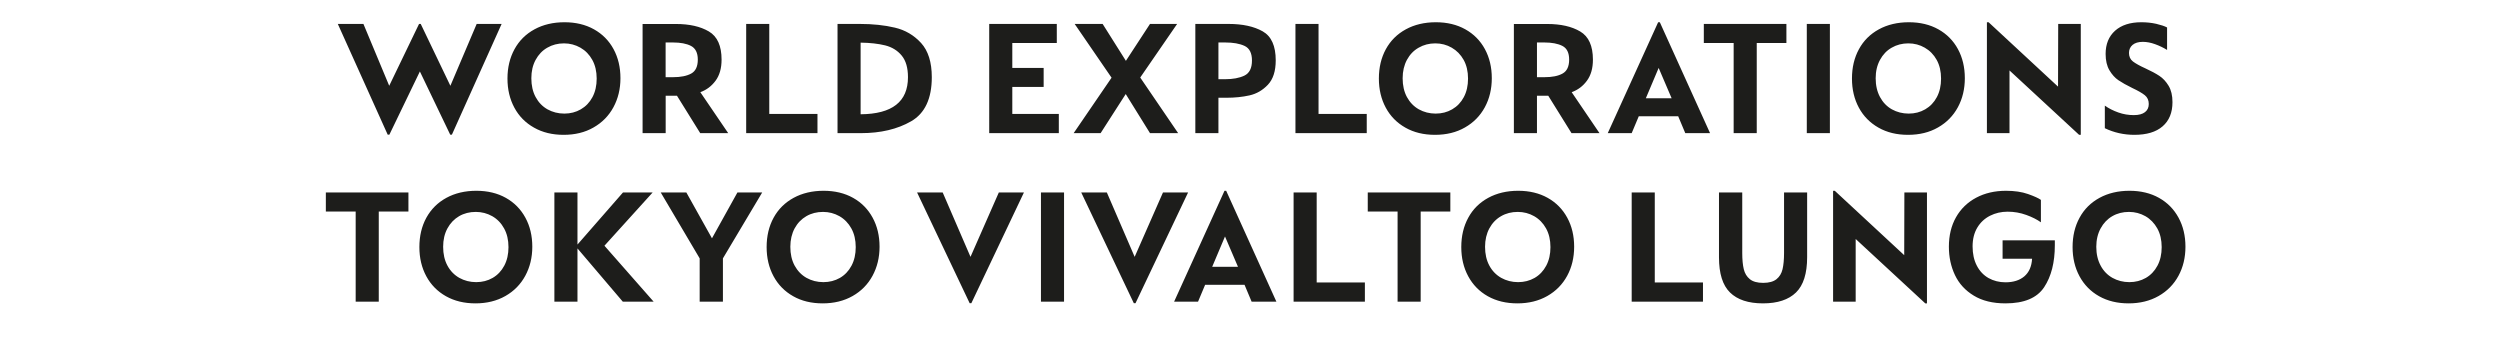 <?xml version="1.0" encoding="UTF-8"?> <!-- Generator: Adobe Illustrator 23.0.4, SVG Export Plug-In . SVG Version: 6.00 Build 0) --> <svg xmlns="http://www.w3.org/2000/svg" xmlns:xlink="http://www.w3.org/1999/xlink" id="Layer_1" x="0px" y="0px" viewBox="0 0 445 61" style="enable-background:new 0 0 445 61;" xml:space="preserve"> <style type="text/css"> .st0{clip-path:url(#SVGID_2_);fill:#1D1D1B;} </style> <g> <defs> <rect id="SVGID_1_" x="58" y="3.96" width="331.02" height="50.04"></rect> </defs> <clipPath id="SVGID_2_"> <use xlink:href="#SVGID_1_" style="overflow:visible;"></use> </clipPath> <path class="st0" d="M379.02,50.22c-1.1,0-2.1-0.26-3-0.76c-0.9-0.51-1.61-1.24-2.11-2.19c-0.51-0.95-0.77-2.06-0.77-3.34 c0-1.24,0.26-2.33,0.77-3.27c0.51-0.94,1.2-1.67,2.08-2.18c0.88-0.51,1.87-0.76,2.97-0.76c1.06,0,2.03,0.26,2.92,0.76 c0.89,0.51,1.59,1.24,2.12,2.18c0.52,0.94,0.78,2.05,0.78,3.33c0,1.26-0.25,2.36-0.75,3.3c-0.5,0.94-1.19,1.67-2.07,2.18 C381.08,49.97,380.11,50.22,379.02,50.22 M378.9,54c2.02,0,3.8-0.44,5.33-1.31s2.71-2.07,3.54-3.6c0.83-1.53,1.24-3.26,1.24-5.17 c0-1.94-0.41-3.67-1.23-5.17c-0.82-1.51-1.98-2.69-3.48-3.53s-3.25-1.26-5.25-1.26c-2.02,0-3.8,0.42-5.34,1.26 c-1.54,0.84-2.73,2.02-3.55,3.54c-0.83,1.52-1.24,3.26-1.24,5.22c0,1.94,0.41,3.67,1.23,5.19c0.82,1.52,1.98,2.71,3.49,3.56 C375.15,53.58,376.9,54,378.9,54 M356.98,54c3.32,0,5.61-0.96,6.88-2.88c1.27-1.92,1.9-4.41,1.9-7.47v-0.87h-9.3v3.27h5.25 c-0.08,1.38-0.54,2.42-1.38,3.14c-0.84,0.71-1.96,1.06-3.36,1.06c-1.12,0-2.12-0.26-3.02-0.76c-0.89-0.51-1.58-1.24-2.08-2.21 c-0.5-0.96-0.75-2.1-0.75-3.42c0-1.3,0.28-2.42,0.84-3.35s1.32-1.63,2.27-2.11c0.95-0.48,1.99-0.72,3.13-0.72 c1.14,0,2.24,0.19,3.32,0.58s1.93,0.83,2.6,1.31v-3.99c-0.42-0.3-1.18-0.65-2.29-1.04c-1.11-0.39-2.42-0.58-3.92-0.58 c-2,0-3.77,0.41-5.31,1.23c-1.54,0.82-2.74,1.98-3.59,3.48c-0.85,1.5-1.27,3.25-1.27,5.25c0,1.84,0.36,3.52,1.08,5.04 s1.83,2.74,3.35,3.66C352.83,53.54,354.71,54,356.98,54 M342.7,54h0.3V34.26h-4.02l-0.03,11.16l-12.36-11.46h-0.3V53.7h4.02V42.54 L342.7,54z M313.81,54c2.6,0,4.56-0.65,5.88-1.94c1.32-1.29,1.98-3.38,1.98-6.28V34.26h-4.11v10.77c0,1.18-0.09,2.15-0.27,2.9 c-0.18,0.75-0.54,1.34-1.08,1.77s-1.33,0.65-2.37,0.65c-1.04,0-1.83-0.22-2.37-0.66s-0.9-1.03-1.08-1.78 c-0.18-0.75-0.27-1.71-0.27-2.87V34.26h-4.14v11.55c0,2.88,0.65,4.97,1.96,6.25C309.25,53.35,311.21,54,313.81,54 M290.44,53.7 h12.69v-3.42h-8.58V34.26h-4.11V53.7z M270.22,50.22c-1.1,0-2.1-0.26-3-0.76c-0.9-0.51-1.61-1.24-2.12-2.19 c-0.51-0.95-0.76-2.06-0.76-3.34c0-1.24,0.26-2.33,0.76-3.27c0.51-0.94,1.2-1.67,2.09-2.18c0.88-0.51,1.87-0.76,2.97-0.76 c1.06,0,2.04,0.26,2.92,0.76c0.89,0.51,1.6,1.24,2.12,2.18c0.52,0.94,0.78,2.05,0.78,3.33c0,1.26-0.25,2.36-0.75,3.3 c-0.5,0.94-1.19,1.67-2.07,2.18C272.28,49.97,271.3,50.22,270.22,50.22 M270.1,54c2.02,0,3.79-0.44,5.32-1.31 c1.53-0.87,2.71-2.07,3.54-3.6c0.83-1.53,1.24-3.26,1.24-5.17c0-1.94-0.41-3.67-1.23-5.17c-0.82-1.51-1.98-2.69-3.48-3.53 s-3.25-1.26-5.25-1.26c-2.02,0-3.8,0.42-5.34,1.26s-2.73,2.02-3.55,3.54c-0.83,1.52-1.24,3.26-1.24,5.22 c0,1.94,0.41,3.67,1.23,5.19c0.82,1.52,1.98,2.71,3.49,3.56C266.34,53.58,268.1,54,270.1,54 M248.77,53.7h4.11V37.65h5.28v-3.39 h-14.7v3.39h5.31V53.7z M230.26,53.7h12.69v-3.42h-8.58V34.26h-4.11V53.7z M215.77,47.49l2.28-5.4l2.31,5.4H215.77z M208.99,53.7 h4.26l1.26-3h7.02l1.26,3h4.41l-8.94-19.74h-0.3L208.99,53.7z M201.82,53.97h0.3l9.36-19.71h-4.47l-5.04,11.46l-4.95-11.46h-4.56 L201.82,53.97z M185.29,53.7h4.11V34.26h-4.11V53.7z M172.6,53.97h0.3l9.36-19.71h-4.47l-5.04,11.46l-4.95-11.46h-4.56L172.6,53.97 z M146.56,50.22c-1.1,0-2.1-0.26-3-0.76c-0.9-0.51-1.6-1.24-2.12-2.19c-0.51-0.95-0.76-2.06-0.76-3.34c0-1.24,0.26-2.33,0.76-3.27 c0.51-0.94,1.21-1.67,2.09-2.18c0.88-0.51,1.87-0.76,2.97-0.76c1.06,0,2.03,0.26,2.92,0.76c0.89,0.51,1.6,1.24,2.12,2.18 c0.52,0.94,0.78,2.05,0.78,3.33c0,1.26-0.25,2.36-0.75,3.3c-0.5,0.94-1.19,1.67-2.07,2.18C148.62,49.97,147.64,50.22,146.56,50.22 M146.44,54c2.02,0,3.8-0.44,5.33-1.31s2.71-2.07,3.54-3.6c0.83-1.53,1.25-3.26,1.25-5.17c0-1.94-0.41-3.67-1.23-5.17 c-0.82-1.51-1.98-2.69-3.48-3.53s-3.25-1.26-5.25-1.26c-2.02,0-3.8,0.42-5.34,1.26c-1.54,0.84-2.73,2.02-3.56,3.54 c-0.83,1.52-1.24,3.26-1.24,5.22c0,1.94,0.41,3.67,1.23,5.19c0.82,1.52,1.99,2.71,3.5,3.56C142.68,53.58,144.44,54,146.44,54 M124.54,53.7h4.14v-7.71l6.99-11.73h-4.41l-4.53,8.16l-4.56-8.16h-4.56l6.93,11.73V53.7z M98.68,53.7h4.11v-9.48l8.07,9.48h5.49 l-8.76-9.96l8.58-9.48h-5.28l-8.1,9.27v-9.27h-4.11V53.7z M84.76,50.22c-1.1,0-2.1-0.26-3-0.76c-0.9-0.51-1.61-1.24-2.12-2.19 s-0.76-2.06-0.76-3.34c0-1.24,0.25-2.33,0.76-3.27c0.51-0.94,1.21-1.67,2.08-2.18c0.88-0.51,1.87-0.76,2.97-0.76 c1.06,0,2.04,0.26,2.93,0.76c0.89,0.51,1.6,1.24,2.11,2.18c0.52,0.94,0.78,2.05,0.78,3.33c0,1.26-0.25,2.36-0.75,3.3 c-0.5,0.94-1.19,1.67-2.07,2.18C86.82,49.97,85.84,50.22,84.76,50.22 M84.64,54c2.02,0,3.79-0.44,5.32-1.31s2.71-2.07,3.54-3.6 c0.83-1.53,1.25-3.26,1.25-5.17c0-1.94-0.41-3.67-1.23-5.17c-0.82-1.51-1.98-2.69-3.48-3.53c-1.5-0.84-3.25-1.26-5.25-1.26 c-2.02,0-3.8,0.42-5.34,1.26c-1.54,0.84-2.72,2.02-3.56,3.54c-0.83,1.52-1.24,3.26-1.24,5.22c0,1.94,0.41,3.67,1.23,5.19 c0.82,1.52,1.99,2.71,3.5,3.56C80.89,53.58,82.64,54,84.64,54 M63.31,53.7h4.11V37.65h5.28v-3.39H58v3.39h5.31V53.7z"></path> <path class="st0" d="M379.92,24c2.18,0,3.86-0.5,5.02-1.51c1.17-1.01,1.76-2.44,1.76-4.31c0-1.18-0.23-2.15-0.69-2.91 c-0.46-0.76-1.01-1.35-1.65-1.77c-0.64-0.42-1.46-0.86-2.46-1.32c-1.02-0.46-1.77-0.88-2.24-1.24s-0.7-0.88-0.7-1.51 c0-0.6,0.21-1.08,0.64-1.44s1.04-0.54,1.82-0.54c0.7,0,1.43,0.14,2.2,0.42c0.77,0.28,1.48,0.62,2.12,1.02V4.89 c-0.44-0.24-1.09-0.45-1.93-0.65c-0.85-0.19-1.74-0.28-2.65-0.28c-2,0-3.56,0.51-4.68,1.51c-1.12,1.01-1.68,2.39-1.68,4.13 c0,1.18,0.23,2.15,0.68,2.91c0.45,0.76,0.98,1.35,1.6,1.77c0.62,0.42,1.44,0.88,2.46,1.38c1.02,0.48,1.77,0.91,2.24,1.29 s0.7,0.9,0.7,1.56c0,0.62-0.22,1.1-0.67,1.45c-0.45,0.35-1.11,0.53-1.99,0.53c-0.94,0-1.86-0.15-2.76-0.47s-1.7-0.72-2.4-1.22v4.02 C376.3,23.61,378.06,24,379.92,24 M370.08,24h0.3V4.26h-4.02l-0.03,11.16L353.97,3.96h-0.3V23.7h4.02V12.54L370.08,24z M339.75,20.22c-1.1,0-2.1-0.26-3-0.76c-0.9-0.51-1.6-1.24-2.11-2.19c-0.51-0.95-0.77-2.06-0.77-3.34c0-1.24,0.26-2.33,0.77-3.27 c0.51-0.94,1.2-1.67,2.08-2.17c0.88-0.51,1.87-0.77,2.97-0.77c1.06,0,2.04,0.26,2.92,0.77c0.89,0.51,1.6,1.23,2.12,2.17 c0.52,0.94,0.78,2.05,0.78,3.33c0,1.26-0.25,2.36-0.75,3.3c-0.5,0.94-1.19,1.66-2.07,2.17C341.81,19.97,340.83,20.22,339.75,20.22 M339.63,24c2.02,0,3.8-0.43,5.33-1.31c1.53-0.87,2.71-2.07,3.54-3.6c0.83-1.53,1.24-3.26,1.24-5.17c0-1.94-0.41-3.67-1.23-5.18 c-0.82-1.51-1.98-2.68-3.48-3.52s-3.25-1.26-5.25-1.26c-2.02,0-3.8,0.42-5.34,1.26s-2.73,2.02-3.55,3.54 c-0.83,1.52-1.24,3.26-1.24,5.22c0,1.94,0.41,3.67,1.23,5.19c0.82,1.52,1.99,2.7,3.49,3.55C335.88,23.58,337.63,24,339.63,24 M321.61,23.7h4.11V4.26h-4.11V23.7z M308.59,23.7h4.11V7.65h5.28V4.26h-14.7v3.39h5.31V23.7z M292.96,17.49l2.28-5.4l2.31,5.4 H292.96z M286.18,23.7h4.26l1.26-3h7.02l1.26,3h4.41l-8.94-19.74h-0.3L286.18,23.7z M274.9,13.74h-1.32V7.56h1.32 c1.32,0,2.39,0.2,3.2,0.61s1.21,1.23,1.21,2.44c0,1.22-0.39,2.05-1.17,2.48C277.36,13.53,276.28,13.74,274.9,13.74 M279.76,16.41 c1.1-0.4,2.01-1.08,2.71-2.04c0.71-0.96,1.07-2.21,1.07-3.75c0-2.46-0.76-4.13-2.27-5.02c-1.51-0.89-3.46-1.33-5.86-1.33h-5.94 V23.7h4.11v-6.66h2.01l4.14,6.66h4.98L279.76,16.41z M255.55,20.22c-1.1,0-2.1-0.26-3-0.76c-0.9-0.51-1.6-1.24-2.12-2.19 c-0.51-0.95-0.76-2.06-0.76-3.34c0-1.24,0.26-2.33,0.76-3.27c0.51-0.94,1.2-1.67,2.09-2.17c0.88-0.51,1.87-0.77,2.97-0.77 c1.06,0,2.04,0.26,2.92,0.77c0.89,0.51,1.59,1.23,2.12,2.17c0.52,0.94,0.78,2.05,0.78,3.33c0,1.26-0.25,2.36-0.75,3.3 c-0.5,0.94-1.19,1.66-2.07,2.17C257.61,19.97,256.63,20.22,255.55,20.22 M255.43,24c2.02,0,3.8-0.43,5.33-1.31 c1.53-0.87,2.71-2.07,3.54-3.6c0.83-1.53,1.24-3.26,1.24-5.17c0-1.94-0.41-3.67-1.23-5.18c-0.82-1.51-1.98-2.68-3.48-3.52 s-3.25-1.26-5.25-1.26c-2.02,0-3.8,0.42-5.34,1.26c-1.54,0.84-2.73,2.02-3.56,3.54c-0.83,1.52-1.24,3.26-1.24,5.22 c0,1.94,0.41,3.67,1.23,5.19c0.82,1.52,1.98,2.7,3.49,3.55C251.67,23.58,253.43,24,255.43,24 M230.59,23.7h12.69v-3.42h-8.58V4.26 h-4.11V23.7z M218.05,14.1h-1.17V7.56h1.2c1.42,0,2.57,0.2,3.45,0.61s1.32,1.28,1.32,2.6c0,1.36-0.45,2.26-1.35,2.69 S219.45,14.1,218.05,14.1 M218.68,4.26h-5.91V23.7h4.11v-6.3h1.44c1.48,0,2.84-0.14,4.09-0.42c1.25-0.28,2.34-0.91,3.27-1.89 c0.93-0.98,1.4-2.43,1.4-4.35c0-2.56-0.77-4.28-2.32-5.16C223.2,4.7,221.18,4.26,218.68,4.26 M191.11,23.7h4.8l4.47-6.96l4.32,6.96 h5.01l-6.75-9.9l6.57-9.54h-4.83l-4.29,6.57l-4.14-6.57h-4.98l6.57,9.57L191.11,23.7z M176.08,23.7h12.39v-3.42h-8.28v-4.8h5.58 v-3.39h-5.58V7.65h7.92V4.26h-12.03V23.7z M153.19,20.34V7.59c1.7,0.02,3.16,0.19,4.38,0.49c1.22,0.31,2.2,0.92,2.94,1.82 c0.74,0.9,1.11,2.18,1.11,3.84C161.62,18.1,158.81,20.3,153.19,20.34 M153.04,4.26h-3.96V23.7h4.17c3.5,0,6.48-0.7,8.93-2.11 c2.45-1.41,3.68-4.03,3.68-7.85c0-2.66-0.64-4.69-1.9-6.08c-1.27-1.39-2.83-2.31-4.67-2.74C157.44,4.48,155.36,4.26,153.04,4.26 M132.82,23.7h12.69v-3.42h-8.58V4.26h-4.11V23.7z M119.8,13.74h-1.32V7.56h1.32c1.32,0,2.39,0.2,3.19,0.61s1.22,1.23,1.22,2.44 c0,1.22-0.39,2.05-1.17,2.48S121.18,13.74,119.8,13.74 M124.66,16.41c1.1-0.4,2-1.08,2.71-2.04c0.71-0.96,1.07-2.21,1.07-3.75 c0-2.46-0.75-4.13-2.26-5.02s-3.46-1.33-5.86-1.33h-5.94V23.7h4.11v-6.66h2.01l4.14,6.66h4.98L124.66,16.41z M100.45,20.22 c-1.1,0-2.1-0.26-3-0.76c-0.9-0.51-1.6-1.24-2.11-2.19c-0.51-0.95-0.76-2.06-0.76-3.34c0-1.24,0.25-2.33,0.76-3.27 c0.51-0.94,1.2-1.67,2.08-2.17c0.88-0.51,1.87-0.77,2.97-0.77c1.06,0,2.03,0.26,2.93,0.77c0.89,0.51,1.59,1.23,2.11,2.17 c0.52,0.94,0.78,2.05,0.78,3.33c0,1.26-0.25,2.36-0.75,3.3c-0.5,0.94-1.19,1.66-2.07,2.17C102.51,19.97,101.53,20.22,100.45,20.22 M100.33,24c2.02,0,3.79-0.43,5.32-1.31c1.53-0.87,2.71-2.07,3.54-3.6c0.83-1.53,1.25-3.26,1.25-5.17c0-1.94-0.41-3.67-1.23-5.18 c-0.82-1.51-1.98-2.68-3.48-3.52s-3.25-1.26-5.25-1.26c-2.02,0-3.8,0.42-5.34,1.26c-1.54,0.84-2.73,2.02-3.56,3.54 c-0.83,1.52-1.25,3.26-1.25,5.22c0,1.94,0.41,3.67,1.23,5.19c0.82,1.52,1.98,2.7,3.5,3.55C96.57,23.58,98.33,24,100.33,24 M69.01,23.97h0.3l5.43-11.25l5.4,11.25h0.3l8.85-19.71h-4.44l-4.68,11.01L74.89,4.26h-0.3l-5.31,11.01L64.69,4.26h-4.56 L69.01,23.97z"></path> </g> </svg> 
